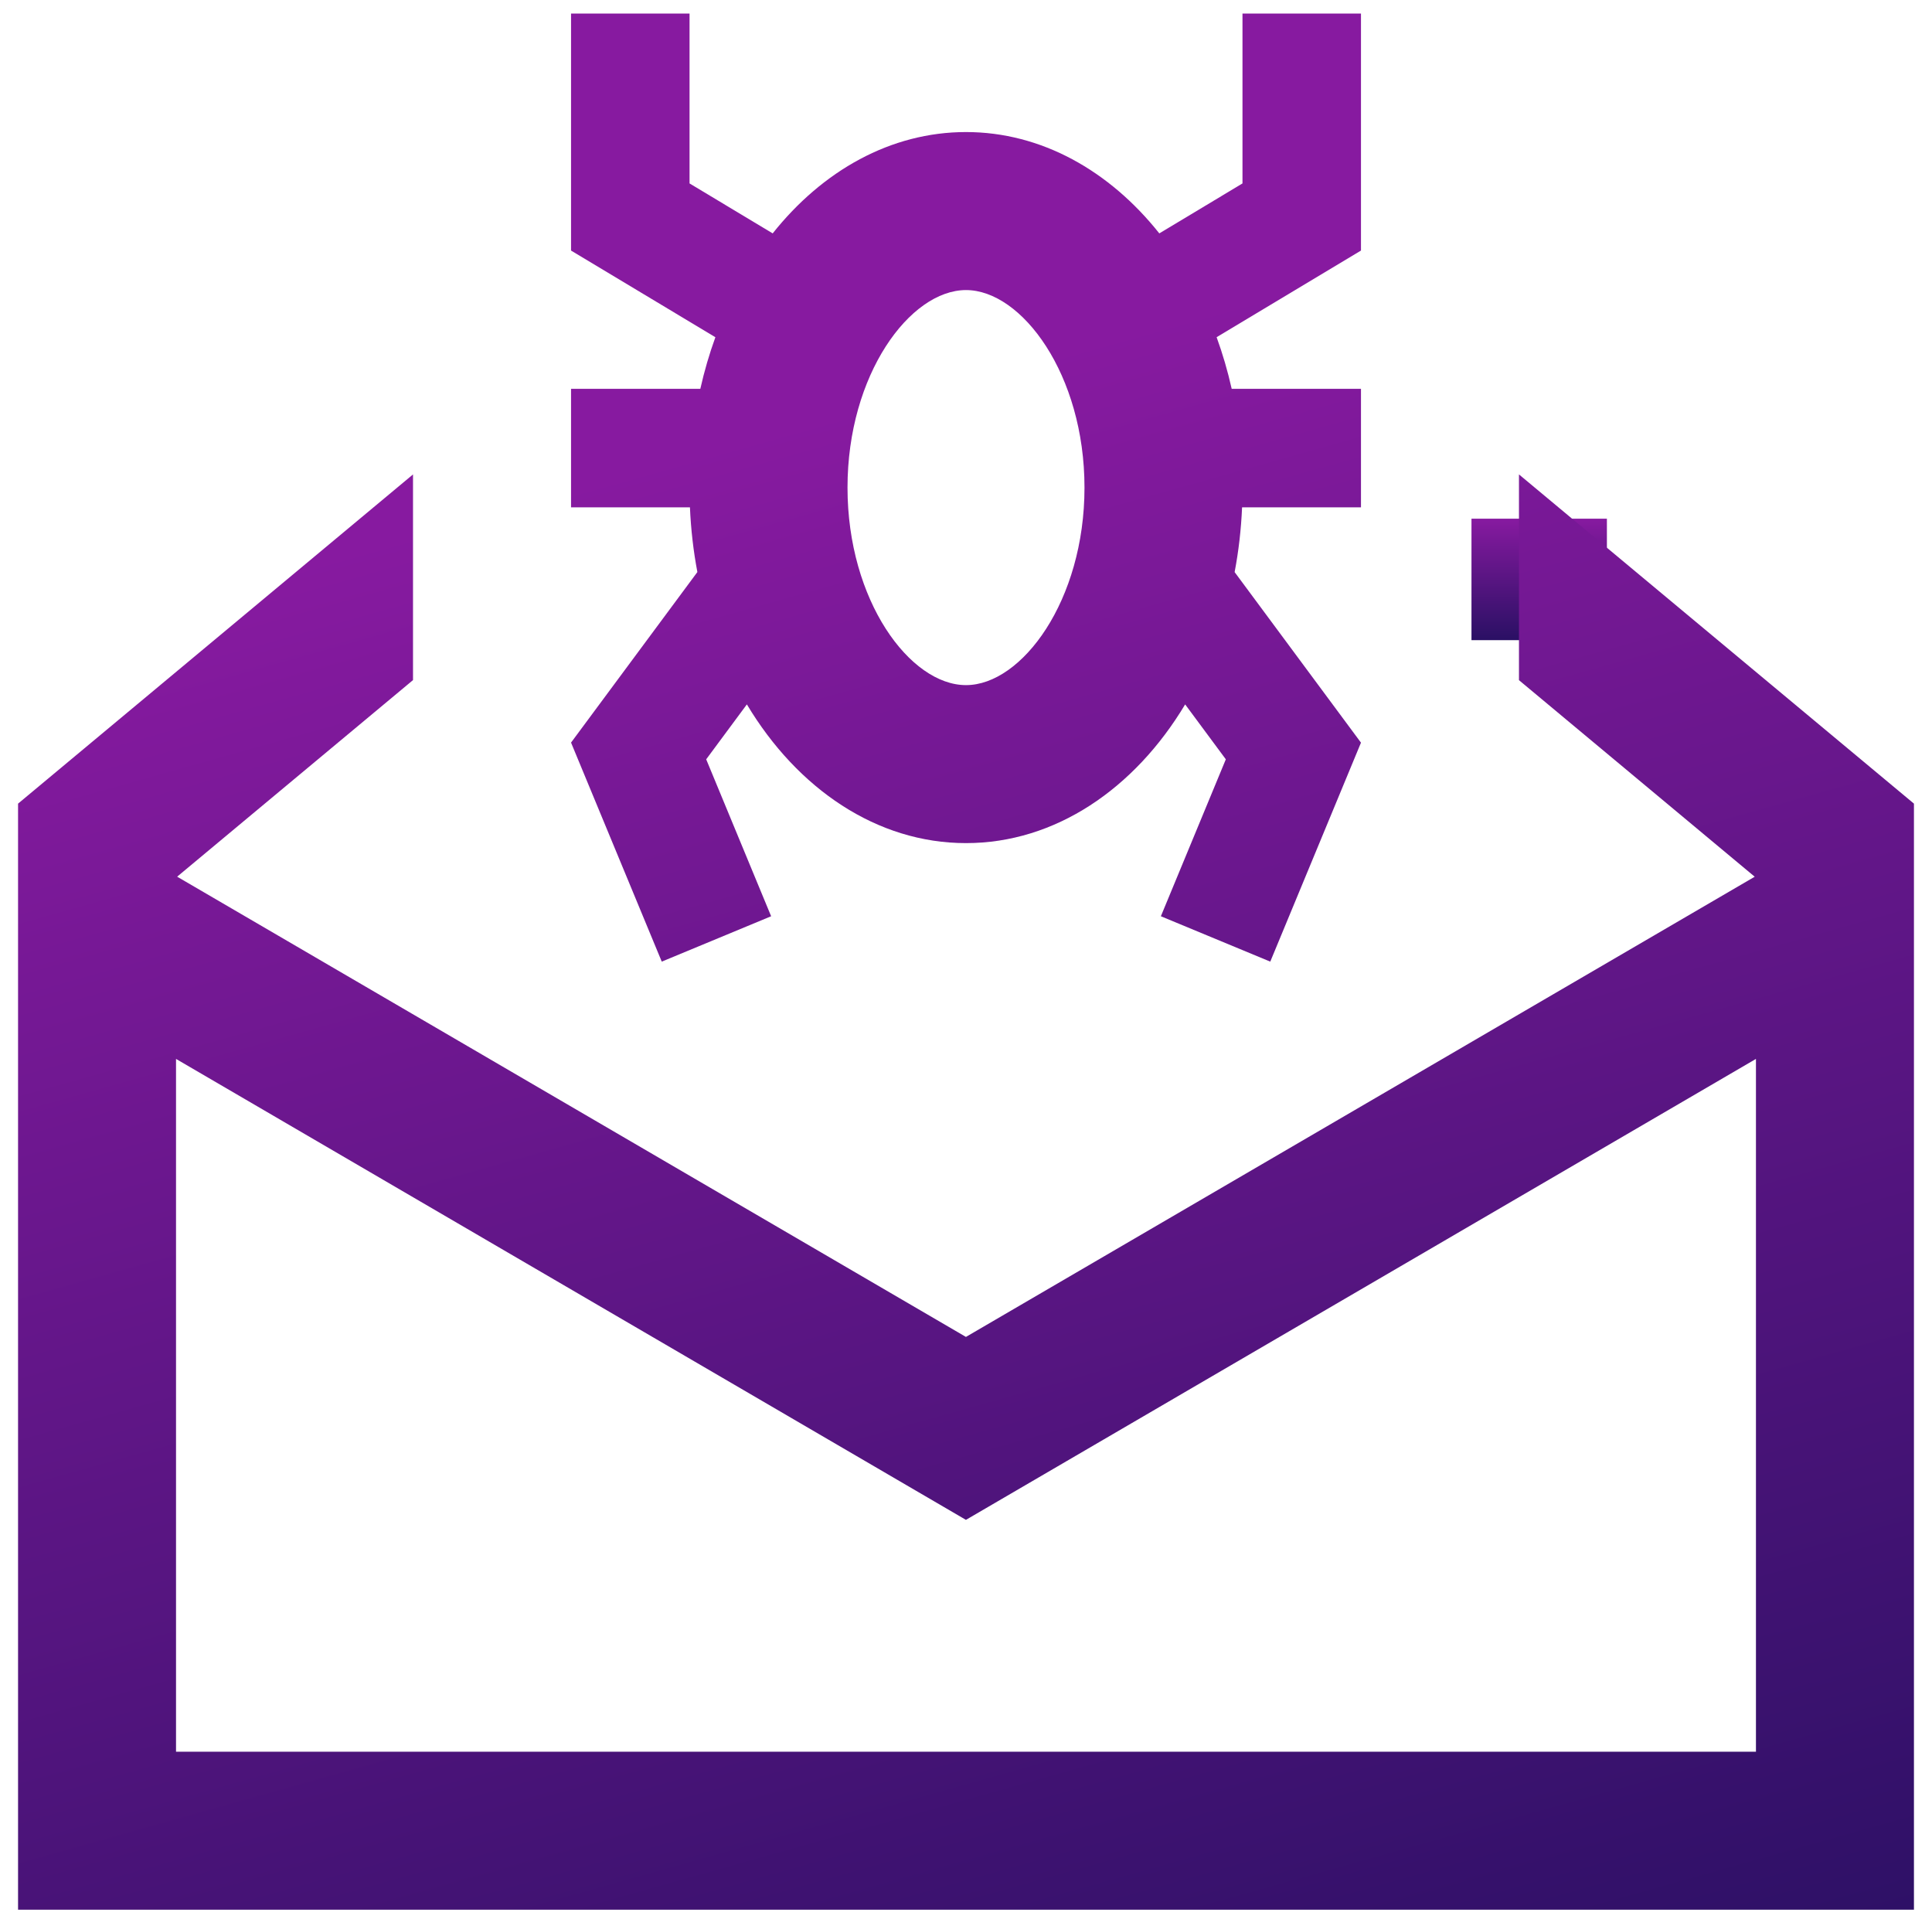 <svg xmlns:xlink="http://www.w3.org/1999/xlink" xmlns="http://www.w3.org/2000/svg" version="1.1" viewBox="7.2 7.4 85.6 85.2" style="max-height: 500px" width="85.6" height="85.2">
    <title>Business_Email-Compromise</title>
    <defs>
        <path id="path-1" d="M0,0 L100,0 L100,100 L0,100 L0,0 Z"/>
        <filter id="filter-2" filterUnits="objectBoundingBox" height="103.0%" width="103.0%" y="-1.5%" x="-1.5%">
            <feGaussianBlur result="shadowBlurInner1" in="SourceAlpha" stdDeviation="1"/>
            <feOffset result="shadowOffsetInner1" in="shadowBlurInner1" dy="1" dx="0"/>
            <feComposite result="shadowInnerInner1" k3="1" k2="-1" operator="arithmetic" in2="SourceAlpha" in="shadowOffsetInner1"/>
            <feColorMatrix in="shadowInnerInner1" type="matrix" values="0 0 0 0 0   0 0 0 0 0   0 0 0 0 0  0 0 0 0.25 0"/>
        </filter>
        <linearGradient id="linearGradient-3" y2="100%" x2="50%" y1="0%" x1="50%">
            <stop offset="0%" stop-color="#871AA0"/>
            <stop offset="100%" stop-color="#2A1064"/>
        </linearGradient>
        <linearGradient id="linearGradient-4" y2="111.551%" x2="76.087%" y1="18.78%" x1="50%">
            <stop offset="0%" stop-color="#871AA0"/>
            <stop offset="100%" stop-color="#2A1064"/>
        </linearGradient>
    </defs>
    <g xlink:href="#path-1" fill="none" stroke="none" id="Business_Email-Compromise">
        
        
        <polygon points="72.396 35.759 78.396 35.759 78.396 30.378 72.396 30.378" fill-rule="nonzero" fill="url(#linearGradient-3)" id="Fill-8-Copy"/>
        <path fill-rule="nonzero" fill="url(#linearGradient-4)" id="Combined-Shape" d="M74.5,28.417 L92,43.001 L92,92 L8,92 L8,43.001 L25.499,28.417 L25.499,37.528 L15.049,46.237 L49.997,66.626 L84.945,46.239 L74.5,37.531 L74.5,28.417 Z M85,54.31 L49.997,74.73 L14.999,54.31 L14.999,85.001 L85,85.001 L85,54.31 Z M37.751,8 L37.751,15.526 L41.435,17.739 C43.644,14.962 46.666,13.25 50,13.25 C53.334,13.25 56.357,14.962 58.565,17.739 L62.25,15.526 L62.25,8 L67.5,8 L67.5,18.5 L61.104,22.338 C61.371,23.071 61.595,23.836 61.772,24.625 L67.5,24.626 L67.5,29.876 L62.232,29.876 C62.19,30.859 62.078,31.817 61.902,32.744 L67.5,40.3 L63.481,50 L58.634,47.99 L61.512,41.038 L59.71,38.605 C57.471,42.342 53.955,44.75 50,44.75 C46.046,44.75 42.53,42.342 40.291,38.605 L38.489,41.038 L41.366,47.99 L36.52,50 L32.501,40.297 L38.098,32.742 C37.923,31.816 37.811,30.858 37.769,29.876 L32.501,29.876 L32.501,24.626 L38.229,24.625 C38.406,23.836 38.63,23.072 38.896,22.339 L32.501,18.5 L32.501,8 L37.751,8 Z M50,20.25 C47.519,20.25 44.75,23.993 44.75,29 C44.75,34.008 47.519,37.751 50,37.751 C52.474,37.751 55.25,34.008 55.25,29 C55.25,23.993 52.474,20.25 50,20.25 Z"/>
    </g>
</svg>